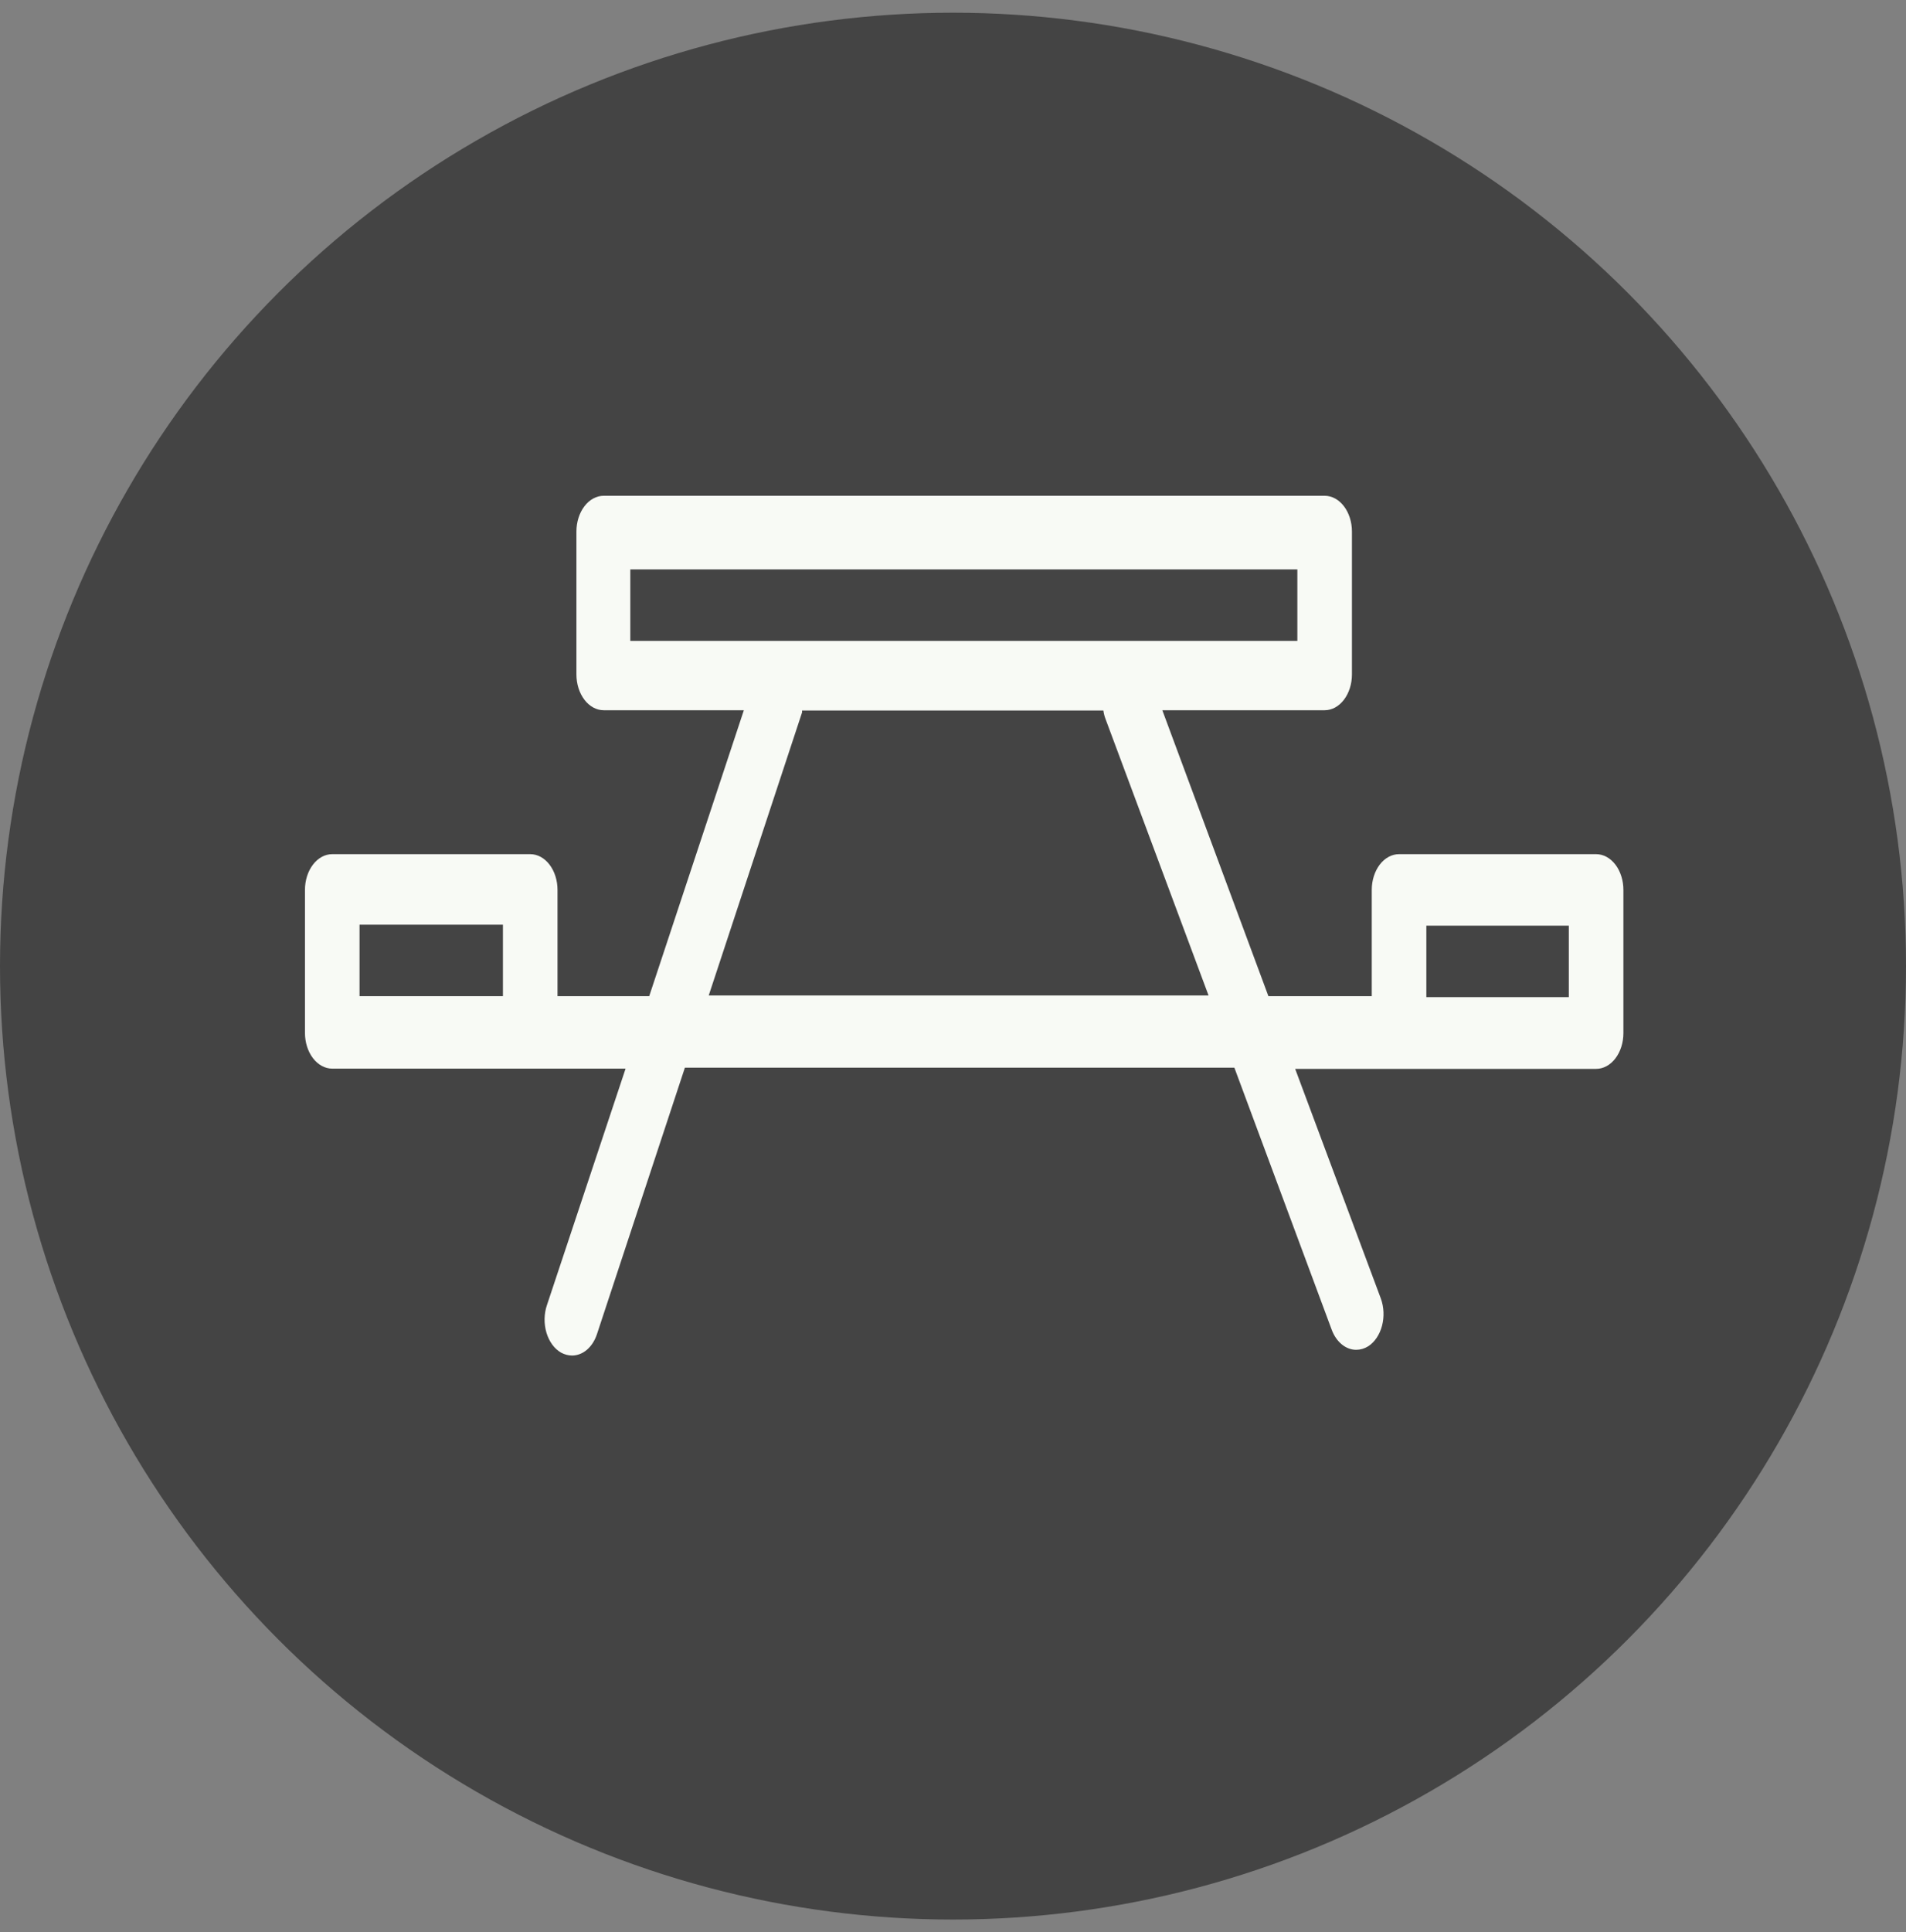 <svg width="75" height="76" viewBox="0 0 75 76" fill="none" xmlns="http://www.w3.org/2000/svg">
<rect x="0" y="0" width="75" height="76" fill="#808080" stroke="none"/>
<circle cx="37.5" cy="38" r="37.5" fill="#444"/>
<path d="M62.806 33.596H55.052C54.767 33.596 54.494 33.744 54.292 34.008C54.091 34.272 53.978 34.629 53.978 35.002V39.182H49.911L45.737 27.935H52.124C52.408 27.935 52.682 27.787 52.883 27.523C53.084 27.26 53.198 26.902 53.198 26.529V20.906C53.198 20.533 53.084 20.175 52.883 19.912C52.682 19.648 52.408 19.5 52.124 19.5H23.756C23.472 19.5 23.198 19.648 22.997 19.912C22.796 20.175 22.682 20.533 22.682 20.906V26.529C22.682 26.902 22.796 27.26 22.997 27.523C23.198 27.787 23.472 27.935 23.756 27.935H29.27L25.546 39.182H21.938V35.002C21.938 34.629 21.825 34.272 21.623 34.008C21.422 33.744 21.149 33.596 20.864 33.596H13.074C12.789 33.596 12.516 33.744 12.315 34.008C12.113 34.272 12 34.629 12 35.002V40.626C12 40.998 12.113 41.356 12.315 41.62C12.516 41.883 12.789 42.032 13.074 42.032H24.616L21.523 51.329C21.464 51.5 21.433 51.684 21.429 51.871C21.426 52.058 21.451 52.245 21.503 52.419C21.555 52.593 21.633 52.752 21.732 52.887C21.831 53.022 21.95 53.129 22.081 53.204C22.217 53.277 22.363 53.315 22.511 53.316C22.719 53.316 22.923 53.237 23.098 53.087C23.272 52.937 23.409 52.723 23.491 52.472L26.95 41.994H48.572L52.403 52.304C52.491 52.54 52.629 52.74 52.8 52.879C52.971 53.018 53.168 53.092 53.369 53.091C53.533 53.09 53.694 53.042 53.842 52.95C54.096 52.785 54.289 52.496 54.382 52.145C54.474 51.795 54.458 51.411 54.336 51.076L50.964 42.041H62.806C63.091 42.041 63.364 41.893 63.565 41.629C63.767 41.365 63.88 41.008 63.88 40.635V35.011C63.881 34.826 63.854 34.642 63.8 34.471C63.747 34.299 63.668 34.143 63.568 34.011C63.468 33.88 63.349 33.775 63.219 33.704C63.088 33.633 62.948 33.596 62.806 33.596ZM61.732 39.22H56.126V36.408H61.732V39.22ZM24.802 22.396H51.05V25.208H24.802V22.396ZM31.561 28.02C31.561 28.02 31.561 28.02 31.561 27.945H43.417C43.433 28.062 43.462 28.176 43.503 28.282L47.556 39.154H27.888L31.561 28.02ZM14.148 39.182V36.37H19.79V39.182H14.148Z" fill="#F8FAF5"/>
</svg>
